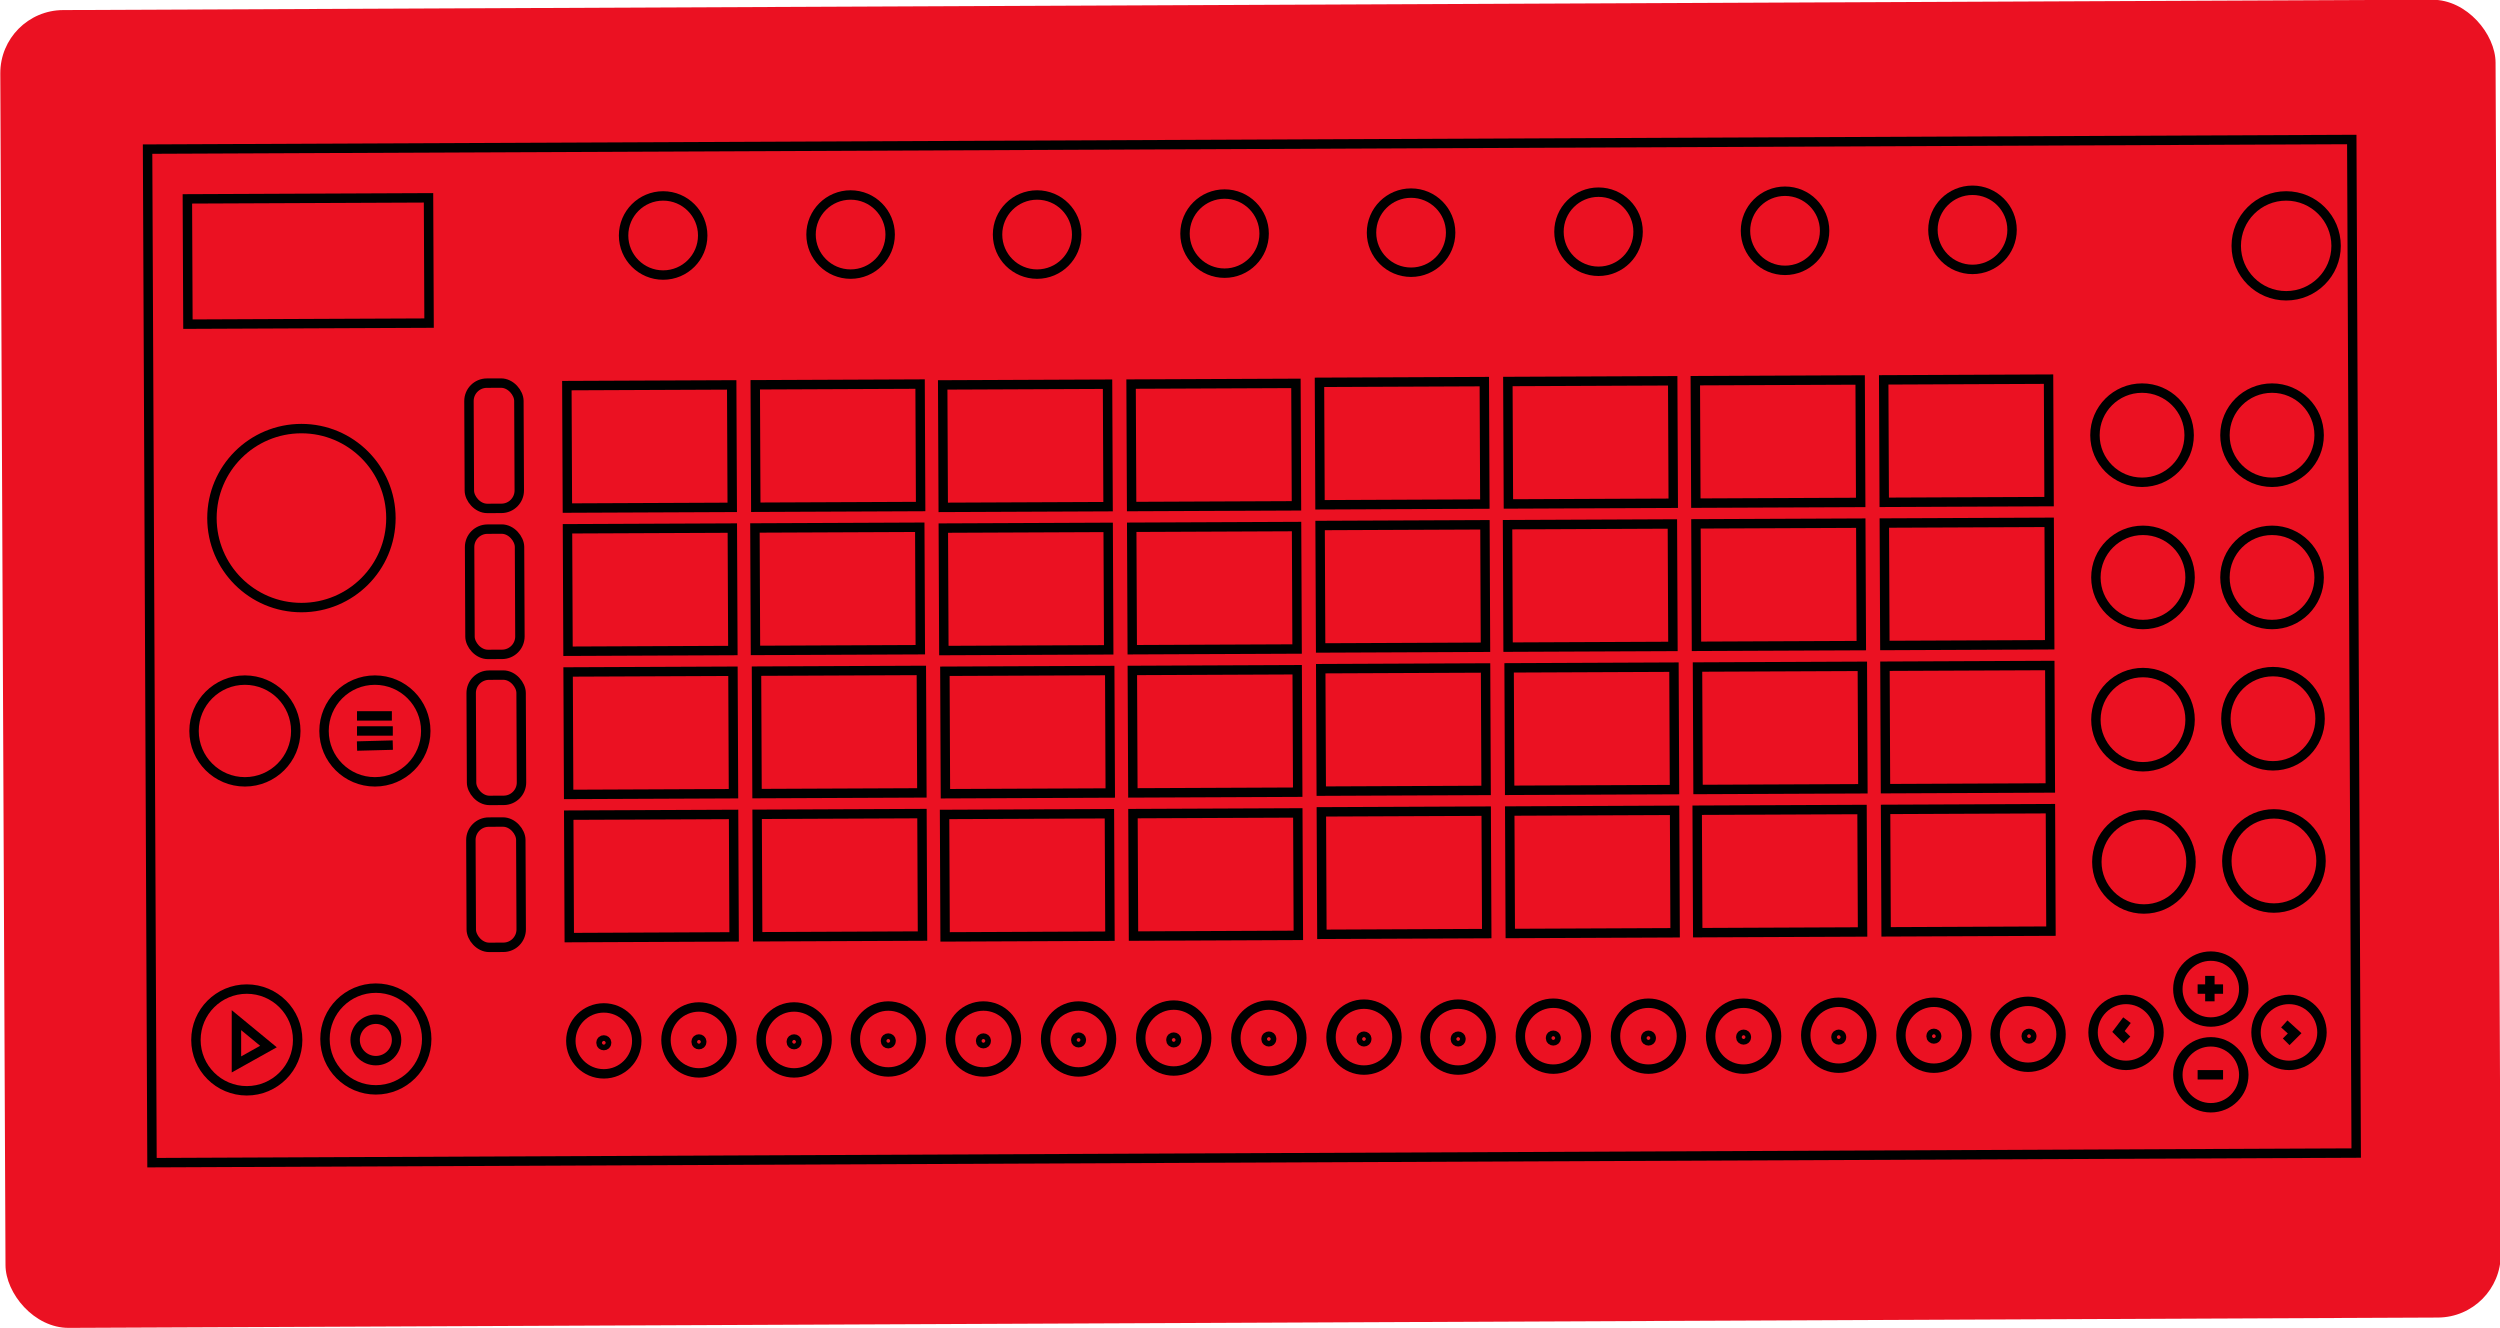 <?xml version="1.0" encoding="UTF-8"?> <svg xmlns="http://www.w3.org/2000/svg" id="Layer_1" viewBox="0 0 26.54 14.1"><defs><style> .cls-1 { fill: #eb1122; } .cls-2 { fill: none; stroke: #000; stroke-miterlimit: 10; stroke-width: .1px; } </style></defs><rect class="cls-1" x=".03" y=".05" width="26.49" height="13.99" rx=".67" ry=".67" transform="translate(-.03 .06) rotate(-.25)"></rect><g><rect class="cls-2" x="1.59" y="1.53" width="23.4" height="10.76" transform="translate(-.03 .06) rotate(-.25)"></rect><rect class="cls-2" x="1.99" y="2.11" width="2.56" height="1.33" transform="translate(-.01 .01) rotate(-.25)"></rect><rect class="cls-2" x="4.98" y="4.07" width=".53" height="1.33" rx=".19" ry=".19" transform="translate(-.02 .02) rotate(-.25)"></rect><rect class="cls-2" x="5.25" y="4.39" width="0" height=".75" transform="translate(-.02 .02) rotate(-.25)"></rect><rect class="cls-2" x="4.99" y="5.62" width=".53" height="1.33" rx=".19" ry=".19" transform="translate(-.03 .02) rotate(-.25)"></rect><rect class="cls-2" x="5.26" y="5.94" width="0" height=".75" transform="translate(-.03 .02) rotate(-.25)"></rect><rect class="cls-2" x="5" y="7.17" width=".53" height="1.33" rx=".19" ry=".19" transform="translate(-.03 .02) rotate(-.25)"></rect><rect class="cls-2" x="5.26" y="7.49" width="0" height=".75" transform="translate(-.03 .02) rotate(-.25)"></rect><rect class="cls-2" x="5" y="8.73" width=".53" height="1.33" rx=".19" ry=".19" transform="translate(-.04 .02) rotate(-.25)"></rect><rect class="cls-2" x="5.27" y="9.05" width="0" height=".75" transform="translate(-.04 .02) rotate(-.25)"></rect><rect class="cls-2" x="6.02" y="4.09" width="1.75" height="1.3" transform="translate(-.02 .03) rotate(-.25)"></rect><rect class="cls-2" x="6.03" y="5.61" width="1.75" height="1.3" transform="translate(-.03 .03) rotate(-.25)"></rect><rect class="cls-2" x="6.03" y="7.13" width="1.75" height="1.3" transform="translate(-.03 .03) rotate(-.25)"></rect><rect class="cls-2" x="6.04" y="8.65" width="1.75" height="1.3" transform="translate(-.04 .03) rotate(-.25)"></rect><rect class="cls-2" x="8.02" y="4.08" width="1.75" height="1.3" transform="translate(-.02 .04) rotate(-.25)"></rect><rect class="cls-2" x="8.02" y="5.6" width="1.75" height="1.3" transform="translate(-.03 .04) rotate(-.25)"></rect><rect class="cls-2" x="8.03" y="7.12" width="1.75" height="1.3" transform="translate(-.03 .04) rotate(-.25)"></rect><rect class="cls-2" x="8.04" y="8.64" width="1.75" height="1.3" transform="translate(-.04 .04) rotate(-.25)"></rect><rect class="cls-2" x="10.01" y="4.08" width="1.75" height="1.3" transform="translate(-.02 .05) rotate(-.25)"></rect><rect class="cls-2" x="10.02" y="5.6" width="1.75" height="1.3" transform="translate(-.03 .05) rotate(-.25)"></rect><rect class="cls-2" x="10.03" y="7.12" width="1.75" height="1.3" transform="translate(-.03 .05) rotate(-.25)"></rect><rect class="cls-2" x="10.03" y="8.64" width="1.75" height="1.3" transform="translate(-.04 .05) rotate(-.25)"></rect><rect class="cls-2" x="12.01" y="4.07" width="1.75" height="1.3" transform="translate(-.02 .06) rotate(-.25)"></rect><rect class="cls-2" x="12.02" y="5.59" width="1.75" height="1.3" transform="translate(-.03 .06) rotate(-.25)"></rect><rect class="cls-2" x="12.02" y="7.11" width="1.75" height="1.3" transform="translate(-.03 .06) rotate(-.25)"></rect><rect class="cls-2" x="12.03" y="8.63" width="1.75" height="1.3" transform="translate(-.04 .06) rotate(-.25)"></rect><rect class="cls-2" x="14.01" y="4.06" width="1.75" height="1.3" transform="translate(-.02 .06) rotate(-.25)"></rect><rect class="cls-2" x="14.02" y="5.58" width="1.75" height="1.3" transform="translate(-.03 .06) rotate(-.25)"></rect><rect class="cls-2" x="14.02" y="7.1" width="1.75" height="1.3" transform="translate(-.03 .06) rotate(-.25)"></rect><rect class="cls-2" x="14.03" y="8.62" width="1.75" height="1.3" transform="translate(-.04 .06) rotate(-.25)"></rect><rect class="cls-2" x="16.01" y="4.05" width="1.75" height="1.3" transform="translate(-.02 .07) rotate(-.25)"></rect><rect class="cls-2" x="16.01" y="5.57" width="1.75" height="1.3" transform="translate(-.03 .07) rotate(-.25)"></rect><rect class="cls-2" x="16.02" y="7.09" width="1.75" height="1.3" transform="translate(-.03 .07) rotate(-.25)"></rect><rect class="cls-2" x="16.03" y="8.61" width="1.75" height="1.3" transform="translate(-.04 .07) rotate(-.25)"></rect><rect class="cls-2" x="18" y="4.04" width="1.75" height="1.3" transform="translate(-.02 .08) rotate(-.25)"></rect><rect class="cls-2" x="18.01" y="5.56" width="1.75" height="1.3" transform="translate(-.03 .08) rotate(-.25)"></rect><rect class="cls-2" x="18.02" y="7.08" width="1.75" height="1.3" transform="translate(-.03 .08) rotate(-.25)"></rect><rect class="cls-2" x="18.02" y="8.6" width="1.75" height="1.3" transform="translate(-.04 .08) rotate(-.25)"></rect><rect class="cls-2" x="20" y="4.03" width="1.75" height="1.3" transform="translate(-.02 .09) rotate(-.25)"></rect><rect class="cls-2" x="20.01" y="5.55" width="1.75" height="1.3" transform="translate(-.03 .09) rotate(-.25)"></rect><rect class="cls-2" x="20.01" y="7.07" width="1.75" height="1.3" transform="translate(-.03 .09) rotate(-.25)"></rect><rect class="cls-2" x="20.02" y="8.59" width="1.75" height="1.3" transform="translate(-.04 .09) rotate(-.25)"></rect><circle class="cls-2" cx="22.74" cy="4.62" r=".5"></circle><circle class="cls-2" cx="24.12" cy="4.62" r=".5"></circle><circle class="cls-2" cx="22.75" cy="6.13" r=".5"></circle><circle class="cls-2" cx="24.12" cy="6.13" r=".5"></circle><circle class="cls-2" cx="22.75" cy="7.64" r=".5"></circle><circle class="cls-2" cx="24.13" cy="7.63" r=".5"></circle><circle class="cls-2" cx="22.76" cy="9.15" r=".5"></circle><circle class="cls-2" cx="24.14" cy="9.14" r=".5"></circle><circle class="cls-2" cx="24.27" cy="2.61" r=".53"></circle><circle class="cls-2" cx="20.94" cy="2.44" r=".42"></circle><circle class="cls-2" cx="18.95" cy="2.45" r=".42"></circle><circle class="cls-2" cx="16.97" cy="2.46" r=".42"></circle><circle class="cls-2" cx="14.98" cy="2.47" r=".42"></circle><circle class="cls-2" cx="13" cy="2.48" r=".42"></circle><circle class="cls-2" cx="11.01" cy="2.49" r=".42"></circle><circle class="cls-2" cx="9.03" cy="2.49" r=".42"></circle><circle class="cls-2" cx="7.04" cy="2.5" r=".42"></circle><circle class="cls-2" cx="3.2" cy="5.5" r=".95"></circle><circle class="cls-2" cx="2.6" cy="7.76" r=".54"></circle><circle class="cls-2" cx="3.98" cy="7.76" r=".54"></circle><circle class="cls-2" cx="2.62" cy="11.04" r=".54"></circle><circle class="cls-2" cx="3.99" cy="11.03" r=".54"></circle><circle class="cls-2" cx="6.41" cy="11.05" r=".35"></circle><circle class="cls-2" cx="6.41" cy="11.07" r=".03"></circle><circle class="cls-2" cx="7.42" cy="11.04" r=".35"></circle><circle class="cls-2" cx="7.42" cy="11.06" r=".03"></circle><circle class="cls-2" cx="8.43" cy="11.04" r=".35"></circle><circle class="cls-2" cx="8.43" cy="11.06" r=".03"></circle><circle class="cls-2" cx="9.43" cy="11.03" r=".35"></circle><circle class="cls-2" cx="9.43" cy="11.05" r=".03"></circle><circle class="cls-2" cx="10.44" cy="11.03" r=".35"></circle><circle class="cls-2" cx="10.44" cy="11.05" r=".03"></circle><circle class="cls-2" cx="11.45" cy="11.03" r=".35"></circle><circle class="cls-2" cx="11.45" cy="11.04" r=".03"></circle><circle class="cls-2" cx="12.46" cy="11.02" r=".35"></circle><circle class="cls-2" cx="12.46" cy="11.04" r=".03"></circle><circle class="cls-2" cx="13.47" cy="11.02" r=".35"></circle><circle class="cls-2" cx="13.47" cy="11.03" r=".03"></circle><circle class="cls-2" cx="14.48" cy="11.01" r=".35"></circle><circle class="cls-2" cx="14.48" cy="11.03" r=".03"></circle><circle class="cls-2" cx="15.48" cy="11.01" r=".35"></circle><circle class="cls-2" cx="15.48" cy="11.03" r=".03"></circle><circle class="cls-2" cx="16.49" cy="11" r=".35"></circle><circle class="cls-2" cx="16.49" cy="11.02" r=".03"></circle><circle class="cls-2" cx="17.5" cy="11" r=".35"></circle><circle class="cls-2" cx="17.5" cy="11.02" r=".03"></circle><circle class="cls-2" cx="18.51" cy="11" r=".35"></circle><circle class="cls-2" cx="18.51" cy="11.01" r=".03"></circle><circle class="cls-2" cx="19.52" cy="10.99" r=".35"></circle><circle class="cls-2" cx="19.52" cy="11.01" r=".03"></circle><circle class="cls-2" cx="20.53" cy="10.99" r=".35"></circle><circle class="cls-2" cx="20.53" cy="11" r=".03"></circle><circle class="cls-2" cx="21.53" cy="10.98" r=".35"></circle><circle class="cls-2" cx="21.54" cy="11" r=".03"></circle><circle class="cls-2" cx="23.47" cy="10.5" r=".35"></circle><circle class="cls-2" cx="23.47" cy="11.41" r=".35"></circle><circle class="cls-2" cx="22.57" cy="10.96" r=".35"></circle><circle class="cls-2" cx="24.3" cy="10.96" r=".35"></circle><line class="cls-2" x1="23.33" y1="10.5" x2="23.6" y2="10.5"></line><line class="cls-2" x1="23.33" y1="11.41" x2="23.6" y2="11.41"></line><line class="cls-2" x1="23.46" y1="10.63" x2="23.46" y2="10.36"></line><polyline class="cls-2" points="22.58 10.83 22.49 10.95 22.58 11.04"></polyline><polyline class="cls-2" points="24.25 10.87 24.36 10.97 24.27 11.06"></polyline><line class="cls-2" x1="3.79" y1="7.6" x2="4.16" y2="7.6"></line><line class="cls-2" x1="3.79" y1="7.76" x2="4.17" y2="7.76"></line><line class="cls-2" x1="3.79" y1="7.92" x2="4.17" y2="7.91"></line><circle class="cls-2" cx="3.99" cy="11.04" r=".22"></circle><polygon class="cls-2" points="2.51 10.83 2.51 11.3 2.85 11.11 2.51 10.83"></polygon></g></svg> 